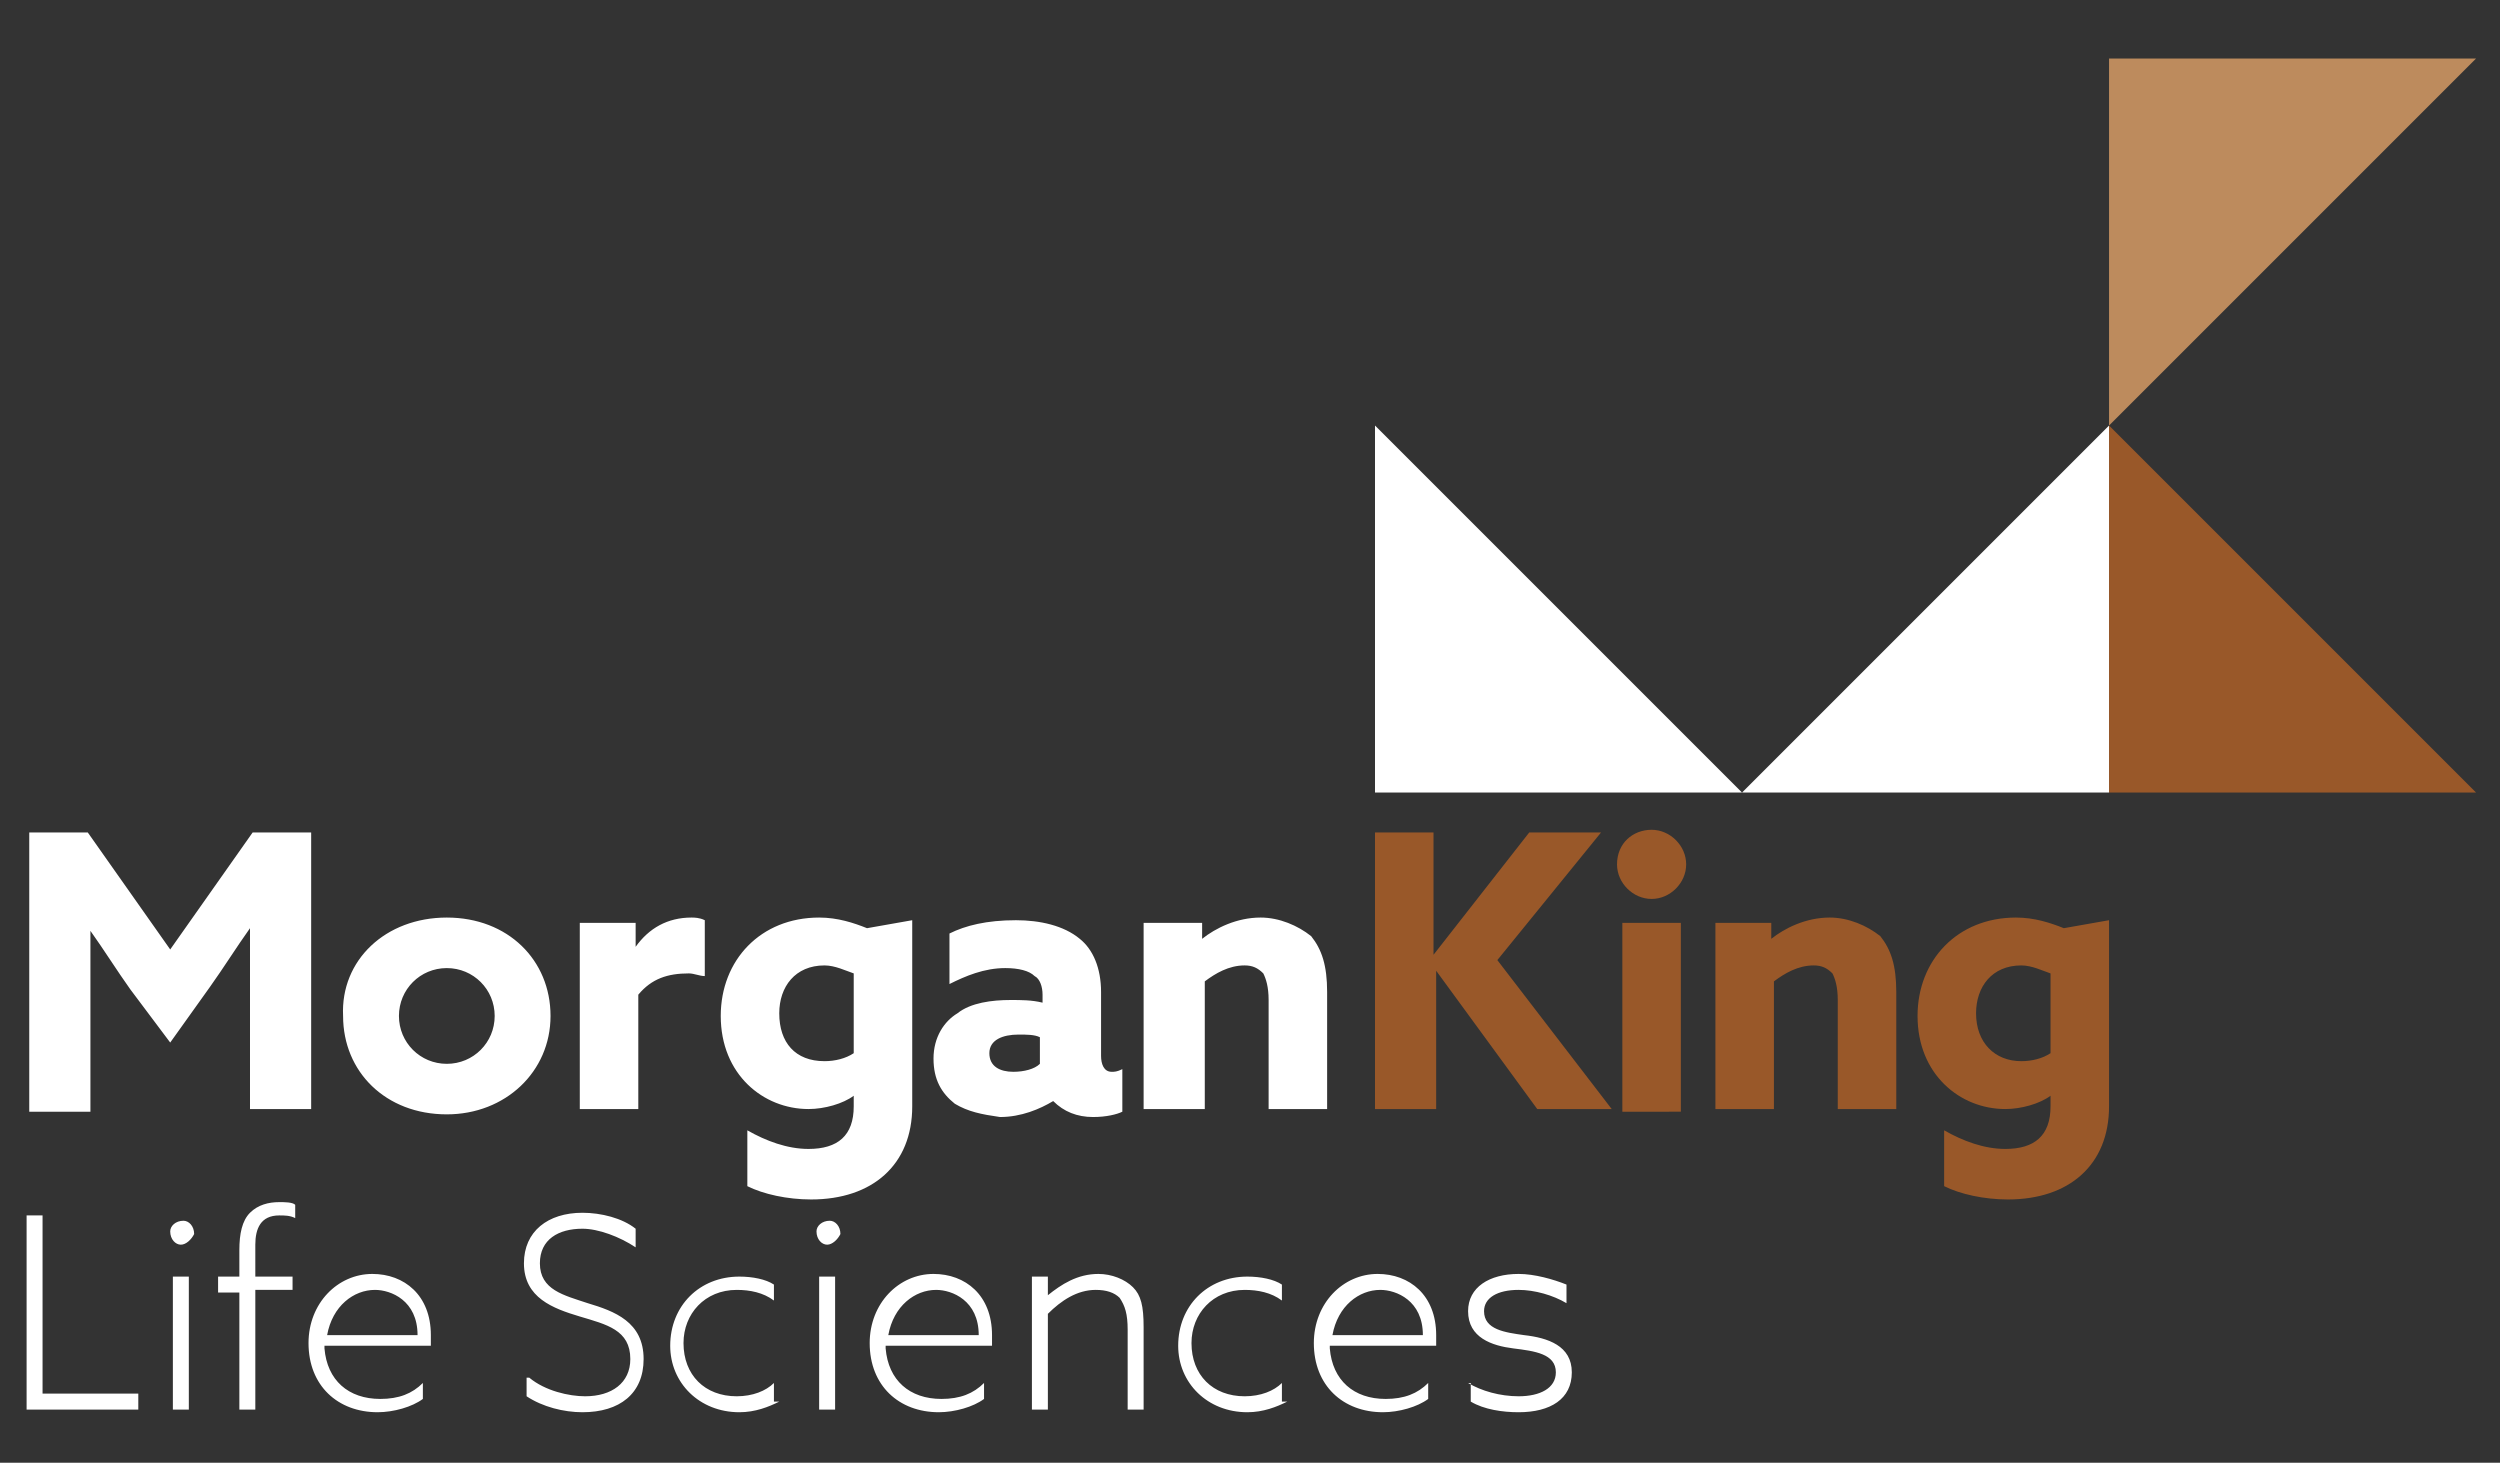 <svg version="1.1" id="Layer_1" xmlns="http://www.w3.org/2000/svg" x="0" y="0" viewBox="0 0 94 55" xml:space="preserve"><rect x="0" y="0" width="94" height="55" fill="#333333" stroke="none"/><style>.st0{fill:#fff}.st2{fill:#995829}</style><path class="st0" d="M65.5 29.8H51.7V16zM65.5 29.8h13.8V16z"/><path fill="#bd8b5d" d="M79.3 16V2.2h13.8z"/><path class="st2" d="M79.3 16v13.8h13.8z"/><g><path class="st0" d="M4.9 37.2c-.5-.7-1-1.5-1.5-2.2V41.8H1.1V31.3h2.2l3.1 4.4 3.1-4.4h2.2v10.4H9.4v-4.2-2.6c-.5.7-1 1.5-1.5 2.2l-1.5 2.1-1.5-2zM16.8 34.5c2.3 0 3.9 1.6 3.9 3.7s-1.7 3.7-3.9 3.7c-2.3 0-3.9-1.6-3.9-3.7-.1-2.1 1.6-3.7 3.9-3.7zm0 5.5c1 0 1.8-.8 1.8-1.8s-.8-1.8-1.8-1.8-1.8.8-1.8 1.8.8 1.8 1.8 1.8zM21.8 34.7h2.1v.9c.5-.7 1.2-1.1 2.1-1.1.1 0 .3 0 .5.1v2.1c-.2 0-.4-.1-.6-.1-.8 0-1.4.2-1.9.8v4.3h-2.2v-7zM28.1 42.5c.7.4 1.5.7 2.3.7 1.1 0 1.7-.5 1.7-1.6v-.4c-.4.3-1.1.5-1.7.5-1.7 0-3.3-1.3-3.3-3.5 0-2.1 1.5-3.7 3.7-3.7.7 0 1.3.2 1.8.4l1.7-.3v7c0 2.2-1.5 3.5-3.8 3.5-.9 0-1.8-.2-2.4-.5v-2.1zm2.9-2.6c.4 0 .8-.1 1.1-.3v-3c-.3-.1-.7-.3-1.1-.3-1.1 0-1.7.8-1.7 1.8 0 1.1.6 1.8 1.7 1.8zM35.9 41.5c-.5-.4-.8-.9-.8-1.7 0-.8.4-1.4.9-1.7.5-.4 1.3-.5 2-.5.4 0 .8 0 1.2.1v-.3c0-.3-.1-.6-.3-.7-.2-.2-.6-.3-1.1-.3-.8 0-1.5.3-2.1.6v-1.9c.6-.3 1.4-.5 2.5-.5.9 0 1.8.2 2.4.7.5.4.8 1.1.8 2v2.4c0 .3.1.6.4.6.1 0 .2 0 .4-.1v1.6c-.2.1-.6.2-1.1.2-.6 0-1.1-.2-1.5-.6-.5.3-1.2.6-2 .6-.7-.1-1.2-.2-1.7-.5zm3.2-1.5v-1c-.2-.1-.5-.1-.8-.1-.6 0-1.1.2-1.1.7 0 .5.4.7.9.7.4 0 .8-.1 1-.3zM43 34.7h2.2v.6c.5-.4 1.3-.8 2.2-.8.7 0 1.4.3 1.9.7.4.5.6 1.1.6 2.1v4.4h-2.2v-4.1c0-.5-.1-.8-.2-1-.2-.2-.4-.3-.7-.3-.6 0-1.1.3-1.5.6v4.8H43v-7z"/><path class="st2" d="M51.6 31.3h2.3v4.6l3.6-4.6h2.7l-3.9 4.8 4.3 5.6h-2.8L54 36.5v5.2h-2.3V31.3zM62.1 31.2c.7 0 1.3.6 1.3 1.3 0 .7-.6 1.3-1.3 1.3-.7 0-1.3-.6-1.3-1.3 0-.8.6-1.3 1.3-1.3zM61 34.7h2.2v7.1H61v-7.1zM64.4 34.7h2.2v.6c.5-.4 1.3-.8 2.2-.8.7 0 1.4.3 1.9.7.4.5.6 1.1.6 2.1v4.4h-2.2v-4.1c0-.5-.1-.8-.2-1-.2-.2-.4-.3-.7-.3-.6 0-1.1.3-1.5.6v4.8h-2.2v-7zM73.1 42.5c.7.4 1.5.7 2.3.7 1.1 0 1.7-.5 1.7-1.6v-.4c-.4.3-1.1.5-1.7.5-1.7 0-3.3-1.3-3.3-3.5 0-2.1 1.5-3.7 3.7-3.7.7 0 1.3.2 1.8.4l1.7-.3v7c0 2.2-1.5 3.5-3.8 3.5-.9 0-1.8-.2-2.4-.5v-2.1zm2.9-2.6c.4 0 .8-.1 1.1-.3v-3c-.3-.1-.7-.3-1.1-.3-1.1 0-1.7.8-1.7 1.8 0 1.1.7 1.8 1.7 1.8z"/></g><g><path class="st0" d="M1 45.7h.6v6.7h3.6v.6H1v-7.3zM6.8 46.8c-.2 0-.4-.2-.4-.5 0-.2.2-.4.5-.4.2 0 .4.2.4.5-.1.2-.3.4-.5.4zM6.5 48h.6v5h-.6v-5zM9 48.6h-.8V48H9v-1c0-.6.1-1.1.4-1.4.3-.3.7-.4 1.1-.4.2 0 .5 0 .6.1v.5c-.2-.1-.4-.1-.6-.1-.7 0-.9.5-.9 1.1V48H11v.5H9.6V53H9v-4.4zM12.2 50.7c.1 1.2.9 1.9 2.1 1.9.7 0 1.2-.2 1.6-.6v.6c-.4.3-1.1.5-1.7.5-1.5 0-2.6-1-2.6-2.6 0-1.5 1.1-2.6 2.4-2.6 1.2 0 2.2.8 2.2 2.3v.4h-4zm3.5-.5c0-1.3-1-1.7-1.6-1.7-.8 0-1.6.6-1.8 1.7h3.4zM19.9 51.8c.6.5 1.5.7 2.1.7 1 0 1.7-.5 1.7-1.4 0-1.1-.9-1.3-1.9-1.6-1-.3-2.1-.7-2.1-2 0-1.2.9-1.9 2.2-1.9.7 0 1.5.2 2 .6v.7c-.6-.4-1.4-.7-2-.7-.9 0-1.6.4-1.6 1.3 0 1 .9 1.2 1.8 1.5 1 .3 2.1.7 2.1 2.1 0 1.3-.9 2-2.3 2-.7 0-1.5-.2-2.1-.6v-.7zM29.3 52.7c-.4.2-.9.4-1.5.4-1.5 0-2.6-1.1-2.6-2.5 0-1.5 1.1-2.6 2.6-2.6.5 0 1 .1 1.3.3v.6c-.4-.3-.9-.4-1.4-.4-1.2 0-2 .9-2 2 0 1.2.8 2 2 2 .6 0 1.1-.2 1.4-.5v.7zM31.1 46.8c-.2 0-.4-.2-.4-.5 0-.2.2-.4.5-.4.2 0 .4.2.4.5-.1.2-.3.4-.5.4zm-.3 1.2h.6v5h-.6v-5zM33.3 50.7c.1 1.2.9 1.9 2.1 1.9.7 0 1.2-.2 1.6-.6v.6c-.4.3-1.1.5-1.7.5-1.5 0-2.6-1-2.6-2.6 0-1.5 1.1-2.6 2.4-2.6 1.2 0 2.2.8 2.2 2.3v.4h-4zm3.5-.5c0-1.3-1-1.7-1.6-1.7-.8 0-1.6.6-1.8 1.7h3.4zM38.8 48h.6v.7c.5-.4 1.1-.8 1.9-.8.5 0 1 .2 1.3.5.3.3.4.7.4 1.5V53h-.6v-3c0-.6-.1-.9-.3-1.2-.2-.2-.5-.3-.9-.3-.7 0-1.3.4-1.8.9V53h-.6v-5zM48.4 52.7c-.4.2-.9.4-1.5.4-1.5 0-2.6-1.1-2.6-2.5 0-1.5 1.1-2.6 2.6-2.6.5 0 1 .1 1.3.3v.6c-.4-.3-.9-.4-1.4-.4-1.2 0-2 .9-2 2 0 1.2.8 2 2 2 .6 0 1.1-.2 1.4-.5v.7zM50 50.7c.1 1.2.9 1.9 2.1 1.9.7 0 1.2-.2 1.6-.6v.6c-.4.3-1.1.5-1.7.5-1.5 0-2.6-1-2.6-2.6 0-1.5 1.1-2.6 2.4-2.6 1.2 0 2.2.8 2.2 2.3v.4h-4zm3.5-.5c0-1.3-1-1.7-1.6-1.7-.8 0-1.6.6-1.8 1.7h3.4zM55.2 52c.5.3 1.2.5 1.9.5.8 0 1.4-.3 1.4-.9 0-.7-.8-.8-1.6-.9-.8-.1-1.7-.4-1.7-1.4 0-.9.8-1.4 1.9-1.4.6 0 1.3.2 1.8.4v.7c-.5-.3-1.2-.5-1.8-.5-.8 0-1.3.3-1.3.8 0 .7.8.8 1.5.9.9.1 1.8.4 1.8 1.4 0 1-.8 1.5-2 1.5-.6 0-1.3-.1-1.8-.4V52z"/></g></svg>